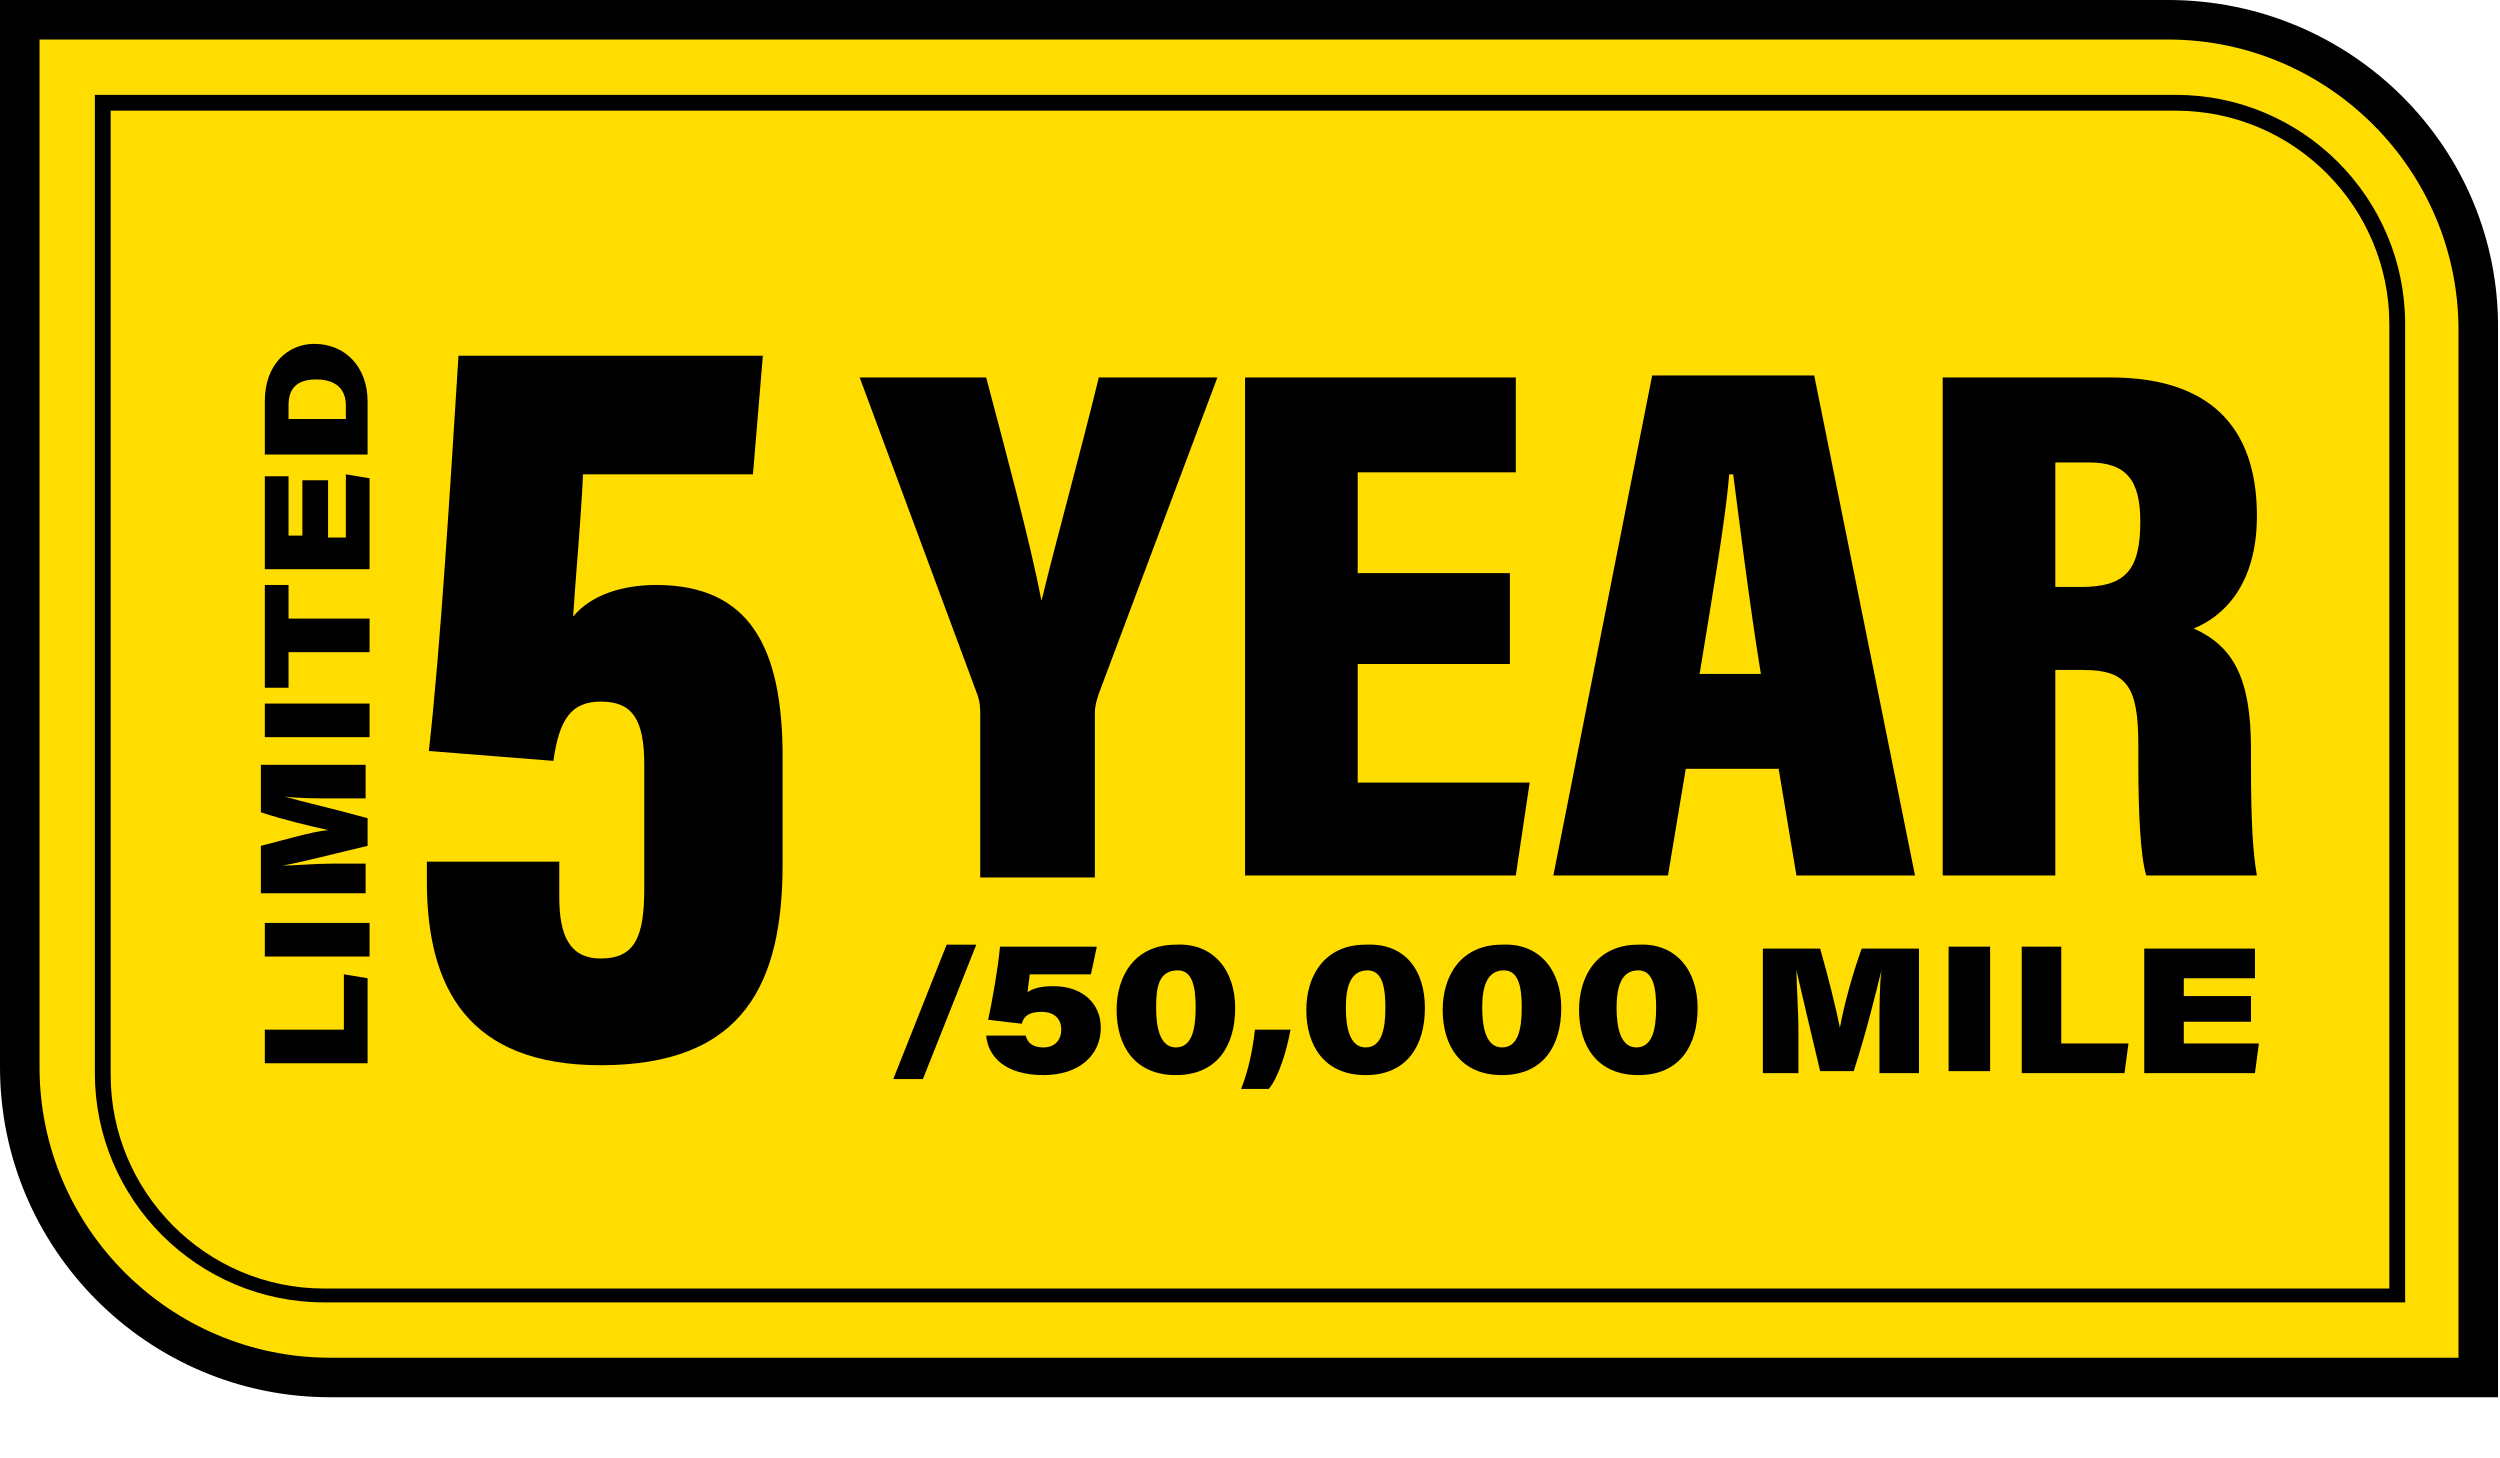 <?xml version="1.0" encoding="utf-8"?>
<!-- Generator: Adobe Illustrator 24.0.3, SVG Export Plug-In . SVG Version: 6.00 Build 0)  -->
<svg version="1.1" id="Layer_1" xmlns="http://www.w3.org/2000/svg" xmlns:xlink="http://www.w3.org/1999/xlink" x="0px" y="0px"
	 viewBox="0 0 126.5 73.8" style="enable-background:new 0 0 126.5 73.8;" xml:space="preserve">
<style type="text/css">
	.st0{fill:#FFDD00;}
</style>
<g>
	<g>
		<g>
			<path class="st0" d="M16.7,69.7C8.1,69.7,1,62.7,1,54V1h108.7c8.7,0,15.7,7.1,15.7,15.7v53H16.7z"/>
		</g>
		<g>
			<path d="M109.7,2c8.1,0,14.7,6.6,14.7,14.7v52H16.7C8.6,68.7,2,62.1,2,54V2H109.7 M109.7,0H2H0v2v52c0,9.2,7.5,16.7,16.7,16.7
				h107.7h2v-2v-52C126.5,7.5,119,0,109.7,0L109.7,0z"/>
		</g>
	</g>
	<g>
		<g>
			<path d="M38.1,24h-8.6c-0.1,2.3-0.4,5.5-0.5,7.2c0.9-1.1,2.5-1.6,4.2-1.6c4.7,0,6.4,3.1,6.4,8.7v5.4c0,6-1.9,10.2-9.2,10.2
				c-6.7,0-8.8-3.9-8.8-9.3v-1h6.7v1.8c0,1.9,0.5,3.1,2.1,3.1c1.8,0,2.2-1.2,2.2-3.6v-6.2c0-2.3-0.6-3.2-2.2-3.2
				c-1.5,0-2.1,0.9-2.4,3l-6.3-0.5c0.6-5.3,1.1-13.7,1.5-20h15.4L38.1,24z"/>
		</g>
		<g>
			<path d="M45.2,54.6l2.7-6.8h1.5l-2.7,6.8H45.2z"/>
			<path d="M55.2,49.3h-3.1c0,0.2-0.1,0.7-0.1,0.9c0.3-0.2,0.7-0.3,1.3-0.3c1.5,0,2.4,0.9,2.4,2.1c0,1.4-1.1,2.4-2.9,2.4
				c-1.9,0-2.8-0.9-2.9-2h2c0.1,0.4,0.4,0.6,0.9,0.6c0.6,0,0.9-0.4,0.9-0.9c0-0.5-0.3-0.9-1-0.9c-0.6,0-0.9,0.2-1,0.6l-1.7-0.2
				c0.2-0.9,0.5-2.6,0.6-3.7h4.9L55.2,49.3z"/>
			<path d="M62.5,51c0,1.9-0.9,3.4-3,3.4c-2.1,0-3-1.5-3-3.3c0-1.7,0.9-3.3,3-3.3C61.4,47.7,62.5,49.1,62.5,51z M58.5,51
				c0,1,0.2,2,1,2c0.8,0,1-0.9,1-2c0-0.9-0.1-1.9-0.9-1.9C58.6,49.1,58.5,50,58.5,51z"/>
			<path d="M62.8,55.1c0.4-1,0.6-2.1,0.7-3h1.8c-0.2,1.1-0.6,2.4-1.1,3H62.8z"/>
			<path d="M72.1,51c0,1.9-0.9,3.4-3,3.4c-2.1,0-3-1.5-3-3.3c0-1.7,0.9-3.3,3-3.3C71.1,47.7,72.1,49.1,72.1,51z M68.1,51
				c0,1,0.2,2,1,2c0.8,0,1-0.9,1-2c0-0.9-0.1-1.9-0.9-1.9C68.3,49.1,68.1,50,68.1,51z"/>
			<path d="M79,51c0,1.9-0.9,3.4-3,3.4c-2.1,0-3-1.5-3-3.3c0-1.7,0.9-3.3,3-3.3C77.9,47.7,79,49.1,79,51z M75,51c0,1,0.2,2,1,2
				c0.8,0,1-0.9,1-2c0-0.9-0.1-1.9-0.9-1.9C75.2,49.1,75,50,75,51z"/>
			<path d="M85.9,51c0,1.9-0.9,3.4-3,3.4c-2.1,0-3-1.5-3-3.3c0-1.7,0.9-3.3,3-3.3C84.8,47.7,85.9,49.1,85.9,51z M81.8,51
				c0,1,0.2,2,1,2c0.8,0,1-0.9,1-2c0-0.9-0.1-1.9-0.9-1.9C82,49.1,81.8,50,81.8,51z"/>
			<path d="M95.1,52.1c0-1,0-2.2,0.1-3h0c-0.3,1.2-0.7,2.9-1.4,5.1h-1.7c-0.5-2.1-0.9-3.8-1.2-5.1h0c0,0.7,0.1,2,0.1,3.1v2.1h-1.8
				v-6.3h2.9c0.4,1.4,0.8,3,1,4h0c0.2-1.1,0.6-2.6,1.1-4h2.9v6.3h-2V52.1z"/>
			<path d="M100.7,47.9v6.3h-2.1v-6.3H100.7z"/>
			<path d="M102.2,47.9h2.1v4.9h3.4l-0.2,1.5h-5.2V47.9z"/>
			<path d="M113.9,51.7h-3.4v1.1h3.8l-0.2,1.5h-5.6v-6.3h5.6v1.5h-3.6v0.9h3.4V51.7z"/>
		</g>
		<g>
			<path d="M49.6,44.4v-8.2c0-0.4,0-0.7-0.2-1.2l-5.9-15.9h6.4c1,3.8,2.2,8.2,2.8,11.3c0.7-2.9,2-7.6,2.9-11.3h6l-6,16
				c-0.1,0.3-0.2,0.6-0.2,1v8.3H49.6z"/>
			<path d="M76.4,33.6h-7.7v6h8.7l-0.7,4.7H63V19.1h13.7v4.8h-8v5.1h7.7V33.6z"/>
			<path d="M85.3,38.9l-0.9,5.4h-5.8l5-25.3h8.2l5.1,25.3h-6l-0.9-5.4H85.3z M89.1,34.1c-0.6-3.7-1.1-7.8-1.4-10.1h-0.2
				c-0.2,2.4-0.9,6.4-1.5,10.1H89.1z"/>
			<path d="M104,34v10.3h-5.7V19.1h8.5c4.9,0,7.4,2.4,7.4,7c0,3.5-1.7,5.1-3.2,5.7c2,0.9,2.9,2.5,2.9,6.1v0.9c0,2.8,0.1,4.4,0.3,5.5
				h-5.6c-0.3-1-0.4-3.2-0.4-5.7v-0.9c0-3-0.6-3.8-2.8-3.8H104z M104,29.7h1.3c2.2,0,3-0.8,3-3.3c0-2.1-0.7-3-2.6-3H104V29.7z"/>
		</g>
	</g>
	<g>
		<path d="M13.4,53.8v-1.7h4v-2.8l1.2,0.2v4.3H13.4z"/>
		<path d="M13.4,46.7h5.3v1.7h-5.3V46.7z"/>
		<path d="M16.9,40.4c-0.8,0-1.9,0-2.5-0.1v0c1,0.3,2.4,0.6,4.2,1.1v1.4c-1.7,0.4-3.2,0.8-4.3,1v0c0.6,0,1.6-0.1,2.5-0.1h1.7v1.5
			h-5.3v-2.4c1.2-0.3,2.5-0.7,3.4-0.8v0c-0.9-0.2-2.2-0.5-3.4-0.9v-2.4h5.3v1.7H16.9z"/>
		<path d="M13.4,35.6h5.3v1.7h-5.3V35.6z"/>
		<path d="M14.6,33.1v1.7h-1.2v-5.2h1.2v1.7h4.1v1.7H14.6z"/>
		<path d="M16.6,24.4v2.8h0.9V24l1.2,0.2v4.6h-5.3v-4.7h1.2v3h0.7v-2.8H16.6z"/>
		<path d="M13.4,23v-2.7c0-1.9,1.2-2.9,2.5-2.9c1.6,0,2.7,1.2,2.7,2.9V23H13.4z M17.5,21.2v-0.7c0-0.8-0.5-1.3-1.5-1.3
			c-0.8,0-1.4,0.3-1.4,1.3v0.7H17.5z"/>
	</g>
</g>
<g>
	<g>
		<path d="M110.1,5.6c6,0,10.8,4.9,10.8,10.8v48.8H16.4c-6,0-10.8-4.9-10.8-10.8V5.6H110.1 M110.1,4.8H4.8v49.5
			c0,6.4,5.2,11.6,11.6,11.6h105.3V16.4C121.7,10,116.5,4.8,110.1,4.8L110.1,4.8z"/>
	</g>
</g>
</svg>
